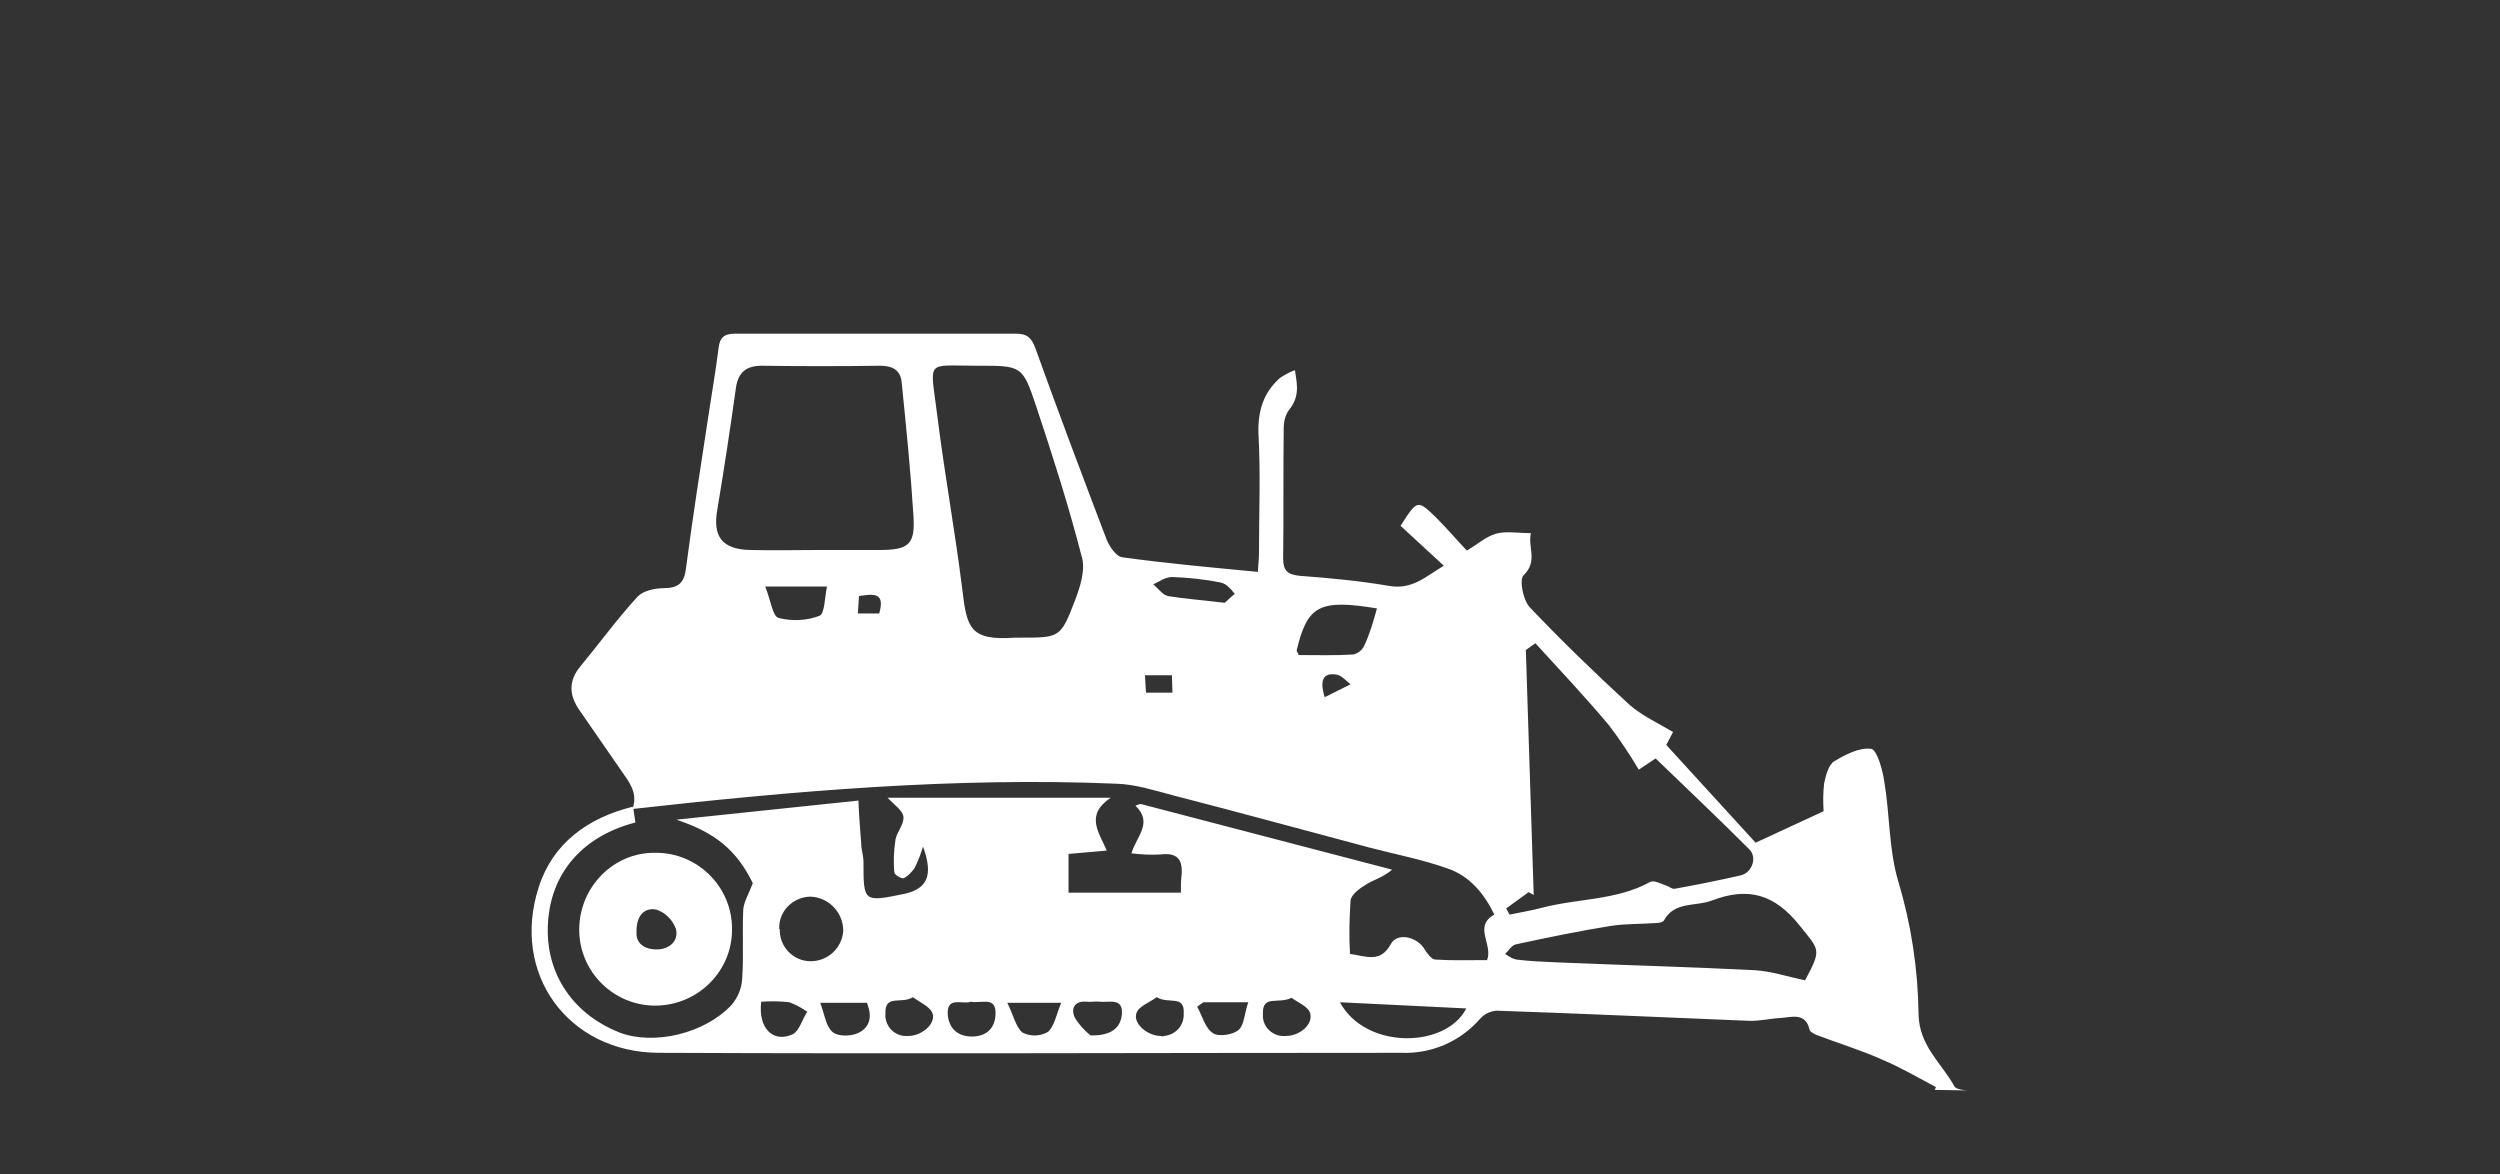 <?xml version="1.0" encoding="utf-8"?>
<!-- Generator: Adobe Illustrator 25.3.1, SVG Export Plug-In . SVG Version: 6.00 Build 0)  -->
<svg version="1.1" id="Capa_1" xmlns="http://www.w3.org/2000/svg" xmlns:xlink="http://www.w3.org/1999/xlink" x="0px" y="0px"
	 viewBox="0 0 445 209" style="enable-background:new 0 0 445 209;" xml:space="preserve">
<rect x="0" y="0" width="445" height="209" fill="#333333" stroke="none"/>
<style type="text/css">
	.st0{fill:#FFFFFF;}
</style>
<path class="st0" d="M350.5,194.1c-0.9,0-2.3-0.2-2.6-0.7c-2.3-4.2-6.3-7.2-6.4-12.9c-0.1-8-1.3-15.9-3.6-23.6
	c-1.7-5.6-1.5-11.9-2.5-17.8c-0.3-2.1-1.3-5.6-2.3-5.8c-2.1-0.3-4.6,1-6.6,2.2c-1,0.6-1.5,2.5-1.8,3.9c-0.2,1.7-0.2,3.3-0.1,5
	l-12.1,5.6c-5.1-5.6-10.4-11.4-15.9-17.4l1.2-2.3c-2.7-1.6-5.5-2.9-7.7-4.8c-6.1-5.6-12.1-11.4-17.8-17.4c-1.2-1.3-1.9-4.9-1.1-5.7
	c2.6-2.5,0.7-5,1.3-7.5c-2.4,0-4.4-0.4-6.2,0.1s-3.3,1.9-5.2,3c-1.9-2-3.6-4-5.4-5.8c-3.4-3.3-3.4-3.3-6.4,1.4l7.7,7.1
	c-3.2,1.9-5.6,4.3-9.7,3.6c-5.2-0.9-10.6-1.4-15.9-1.8c-2.1-0.2-3-0.8-3-3.1c0.1-7.8,0-15.5,0.1-23.2c0-1.2,0.3-2.4,1-3.3
	c2.1-2.6,1.2-5.2,1-7c-0.9,0.3-1.8,0.8-2.7,1.4c-2.9,2.6-3.9,5.8-3.8,9.8c0.4,7,0.1,14,0.1,21c0,1.2-0.1,2.3-0.2,3.7
	c-8.3-0.8-16.2-1.5-24.1-2.6c-1.1-0.1-2.3-1.9-2.8-3.1c-4.3-11.3-8.6-22.7-12.7-34.1c-0.7-1.9-1.5-2.6-3.4-2.6
	c-16.7,0-33.4,0-50.1,0c-1.9,0-2.7,0.7-2.9,2.6c-0.5,4-1.2,8-1.8,12c-1.4,9.1-2.8,18.1-4,27.2c-0.3,2.5-1.3,3.5-4,3.5
	c-1.6,0-3.7,0.5-4.6,1.5c-3.6,3.9-6.7,8.2-10.1,12.3c-2.3,2.7-2.1,5.3-0.2,8c2.5,3.6,4.9,7.1,7.4,10.7c1.4,2,3,4,2,6.7l0,0v0.1
	c28.6-3.2,57.3-5.7,86.1-4.5c3.4,0.1,6.8,1.2,10.2,2.1c11.7,3,23.3,6.2,35,9.3c4.6,1.2,9.3,2.1,13.8,3.7c3.8,1.3,6.4,4.3,8.3,8.2
	c-3.8,2.1-0.2,5.3-1.3,8.1c-3.1,0-6.2,0.1-9.3-0.1c-0.7-0.1-1.5-1.3-2-2.1c-1.4-2-4.7-2.7-5.8-0.7c-1.9,3.5-4.4,2.2-7.3,1.8
	c-0.2-3.2-0.1-6.3,0.1-9.5c0.1-1.1,1.8-2.3,3-3s2.9-1.2,4.4-2.5l-44.8-11.7l-0.9,0.3c3.2,3.1,0.2,5.4-0.7,8.5
	c1.7,0.2,3.4,0.3,5.1,0.2c3.2-0.4,4.1,1,3.8,3.9c-0.1,0.9-0.1,1.7-0.1,2.9h-20V152l6.8-0.6c-1.4-3.3-3.9-6.3,0.7-9.4h-39.7
	c1.1,1.2,2.6,2.2,2.8,3.3c0.2,1.3-1.1,2.7-1.4,4.1c-0.3,2-0.4,4-0.2,5.9c0,0.4,1.3,1.2,1.7,1c0.8-0.4,1.4-1.1,1.9-1.8
	c0.6-1.2,1.1-2.5,1.5-3.8c1.9,5.2,0.7,7.5-3.3,8.4c-7.3,1.5-7.3,1.5-7.3-5.7c0-1.1-0.4-2.1-0.4-3.2c-0.2-2.5-0.4-5-0.5-7.7
	l-32.4,3.4c6.9,2.3,10.7,5.4,13.6,11.3c-0.7,1.9-1.6,3.3-1.7,4.7c-0.2,4.1,0.1,8.3-0.2,12.4c-0.1,1.7-0.8,3.3-1.9,4.6
	c-4.8,5.1-13.8,7.2-19.9,4.9c-7.9-3.1-12.7-9.8-12.8-17.9c-0.1-9.7,5.6-16.9,15.6-19.5c-0.1-0.9-0.3-1.8-0.4-2.7h-0.1c0,0,0,0,0-0.1
	c-8,2-14.2,6.5-16.7,14.3c-5,15.4,5.2,29.4,21.3,29.5c44.1,0.2,88.2,0,132.3,0c5.3,0.2,10.4-2,13.9-6c0.8-0.9,1.8-1.4,3-1.5
	c14.9,0.5,29.9,1.2,44.8,1.8c1.9,0.1,3.8-0.4,5.7-0.5s4.5-1.1,5.2,2.1c0.1,0.4,0.8,0.7,1.2,0.9c3.9,1.5,7.9,2.7,11.7,4.4
	c3.3,1.4,6.4,3.2,9.6,4.9l-0.2,0.5L350.5,194.1z M145.9,109.6c-2.3,0.9-4.9,1-7.3,0.4c-1.1-0.3-1.4-3.2-2.4-5.6h11
	C146.8,106.3,146.8,109.2,145.9,109.6z M156.5,109.2h-3.8c0.1-1.2,0.1-2.1,0.2-3.1C155.5,105.7,157.6,105.4,156.5,109.2L156.5,109.2
	z M156.5,97.9h-10.8c-4,0-8.1,0.1-12.1,0c-5.1-0.1-6.8-2.4-5.9-7.3c1.2-7.2,2.3-14.4,3.3-21.6c0.4-2.7,1.8-3.9,4.6-3.9
	c7,0.1,14,0.1,21,0c2.2,0,3.7,0.7,3.9,3c0.8,7.9,1.6,15.8,2.1,23.8C162.9,96.9,161.8,97.9,156.5,97.9L156.5,97.9z M191.3,107
	c-2.5,6.5-2.7,6.5-9.6,6.5c-0.3,0-0.7,0-1,0c-8.1,0.6-8.6-1.8-9.4-8.5c-1.3-10.5-3.2-20.8-4.5-31.3c-1.2-9.8-2.2-8.6,7.1-8.6
	c8,0,8.1-0.1,10.6,7.4c2.9,8.7,5.7,17.5,8,26.4C193.3,101.3,192.3,104.4,191.3,107z M204,123.3c-0.1-0.9-0.1-1.8-0.2-3.1h4.8
	c0,1.1,0.1,2,0.1,3.1H204z M219.8,105.7l-0.6,0.5l-1.2,1.1c-4.1-0.5-7.1-0.7-10.1-1.2c-0.3-0.1-0.5-0.2-0.7-0.3
	c-0.5-0.4-0.9-0.8-1.3-1.2c-0.2-0.2-0.4-0.4-0.6-0.6l0,0l0.4-0.2l0.8-0.4c0.6-0.4,1.3-0.6,2-0.7c2.9,0.1,5.9,0.4,8.8,1
	c0.5,0.1,1,0.4,1.4,0.8l0.6,0.6C219.4,105.3,219.6,105.5,219.8,105.7L219.8,105.7z M235.8,124.1c-1.1-3.5,0.1-4.4,2.2-4
	c0.9,0.2,1.6,1.1,2.4,1.7L235.8,124.1z M242.8,115c-0.4,0.8-1.1,1.3-1.9,1.5c-3.3,0.2-6.6,0.1-9.7,0.1c-0.3-0.6-0.4-0.7-0.4-0.8
	c1.9-8,4-9.2,14.3-7.5C244.4,110.8,243.8,112.9,242.8,115L242.8,115z M141.1,184.1c-3.5,1.6-6.2-1.1-5.6-5.8c1.7-0.1,3.3-0.1,5,0.1
	c1.1,0.4,2.2,1,3.2,1.7C142.8,181.4,142.3,183.5,141.1,184.1z M138.7,165.3c-0.1-3.1,2.4-5.6,5.5-5.7c0,0,0,0,0,0
	c3.3,0.1,5.9,2.8,5.9,6.1c-0.2,3-2.7,5.4-5.8,5.4c-3.1,0-5.6-2.6-5.5-5.7C138.7,165.4,138.7,165.4,138.7,165.3z M152.7,183.9
	c-1.3,0.6-3.6,0.6-4.5-0.2c-1.2-1-1.4-3.1-2.2-5.2h8.3C155.3,180.9,154.9,182.9,152.7,183.9L152.7,183.9z M161.7,184.4
	c-2.1,0.2-3.9-1.3-4.1-3.4c0-0.2,0-0.4,0-0.6c-0.1-3.5,2.8-1.6,4.9-2.9c1.2,0.9,3.1,1.7,3.5,2.9C166.6,182.3,164,184.4,161.7,184.4
	L161.7,184.4z M177.2,180.6c-0.1,2.4-1.6,3.9-4.2,3.9s-4.1-1.5-4.3-3.9c-0.2-3.4,2.7-1.7,4.1-2.3
	C174.6,178.7,177.4,177.2,177.2,180.6L177.2,180.6z M186.5,183.7c-1.4,0.8-3.1,0.8-4.5,0.1c-1.2-1-1.6-3.1-2.7-5.3h9.6
	C188,180.6,187.7,182.7,186.5,183.7L186.5,183.7z M199.7,180.5c-0.2,2.3-1.7,3.9-5.6,3.8c-1.1-0.9-2.1-2-2.8-3.2
	c-0.7-1.5-0.1-3,2.1-2.8c0.8,0.1,1.5-0.1,2.3,0C197.4,178.5,199.9,177.5,199.7,180.5L199.7,180.5z M206.6,184.4
	c-2.3,0-5-2.2-4.3-4.1c0.4-1.2,2.4-1.9,3.6-2.8c2.1,1.3,5-0.5,4.8,2.9c0.1,2.1-1.4,3.8-3.5,4C207,184.5,206.8,184.5,206.6,184.4
	L206.6,184.4z M220.5,183.3c-1,0.9-3.6,1.3-4.6,0.6c-1.4-0.9-1.9-3.1-2.8-4.7l1.1-0.8h8C221.5,180.3,221.5,182.4,220.5,183.3
	L220.5,183.3z M228.9,184.4c-2,0.2-3.9-1.2-4.1-3.3c0-0.2,0-0.5,0-0.7c-0.1-3.4,2.8-1.6,5.1-2.8c1,0.8,2.9,1.5,3.3,2.7
	C233.8,182.4,231.3,184.4,228.9,184.4L228.9,184.4z M238.5,178.4l22.5,1.1C257.4,186.6,243.1,186.9,238.5,178.4L238.5,178.4z
	 M272.1,158.8l0.9,0.5c-0.5-14.5-0.9-29-1.4-43.6l1.7-1.2c4.4,4.8,8.9,9.6,13.1,14.6c1.9,2.5,3.7,5.2,5.3,7.9l3-2
	c5.6,5.4,11.2,10.7,16.7,16.2c1.4,1.4,0.5,4.1-1.5,4.6c-3.9,0.9-7.9,1.7-11.8,2.4c-0.5,0.1-1.1-0.5-1.6-0.6c-0.9-0.3-2.1-1-2.8-0.6
	c-6,3.3-12.9,2.9-19.3,4.6c-1.9,0.5-3.8,0.8-5.7,1.2l-0.6-1.1L272.1,158.8z M321.3,174.5c-2.9-0.6-5.9-1.6-8.9-1.8
	c-11.7-0.6-23.5-0.9-35.3-1.4c-2.4-0.1-4.8-0.2-7.2-0.5c-0.4-0.1-0.7-0.2-1-0.4c-0.2-0.1-0.4-0.2-0.5-0.3l-0.5-0.3l0.2-0.2
	c0.2-0.2,0.5-0.5,0.7-0.8c0.3-0.3,0.6-0.6,1-0.7c5.6-1.2,11.3-2.4,17-3.3c2.6-0.4,5.3-0.3,7.9-0.5c0.5,0,1.3-0.1,1.5-0.5
	c1.9-3.4,5.6-2.4,8.5-3.5c6.5-2.5,11.2-1.1,15.6,4.4C323.9,169.2,324.3,168.9,321.3,174.5L321.3,174.5z"/>
<path class="st0" d="M103.1,165.5c0,7.5,6.2,13.6,13.7,13.5s13.6-6.2,13.5-13.7c0-7.5-6.2-13.6-13.7-13.5
	C109.2,151.7,103.1,157.9,103.1,165.5C103.1,165.4,103.1,165.4,103.1,165.5z M116.8,161.9c1.6,0.5,2.9,1.8,3.5,3.4
	c0.6,2.2-1.2,3.7-3.4,3.7s-3.7-1.1-3.6-3C113.2,163,114.7,161.5,116.8,161.9z"/>
</svg>
